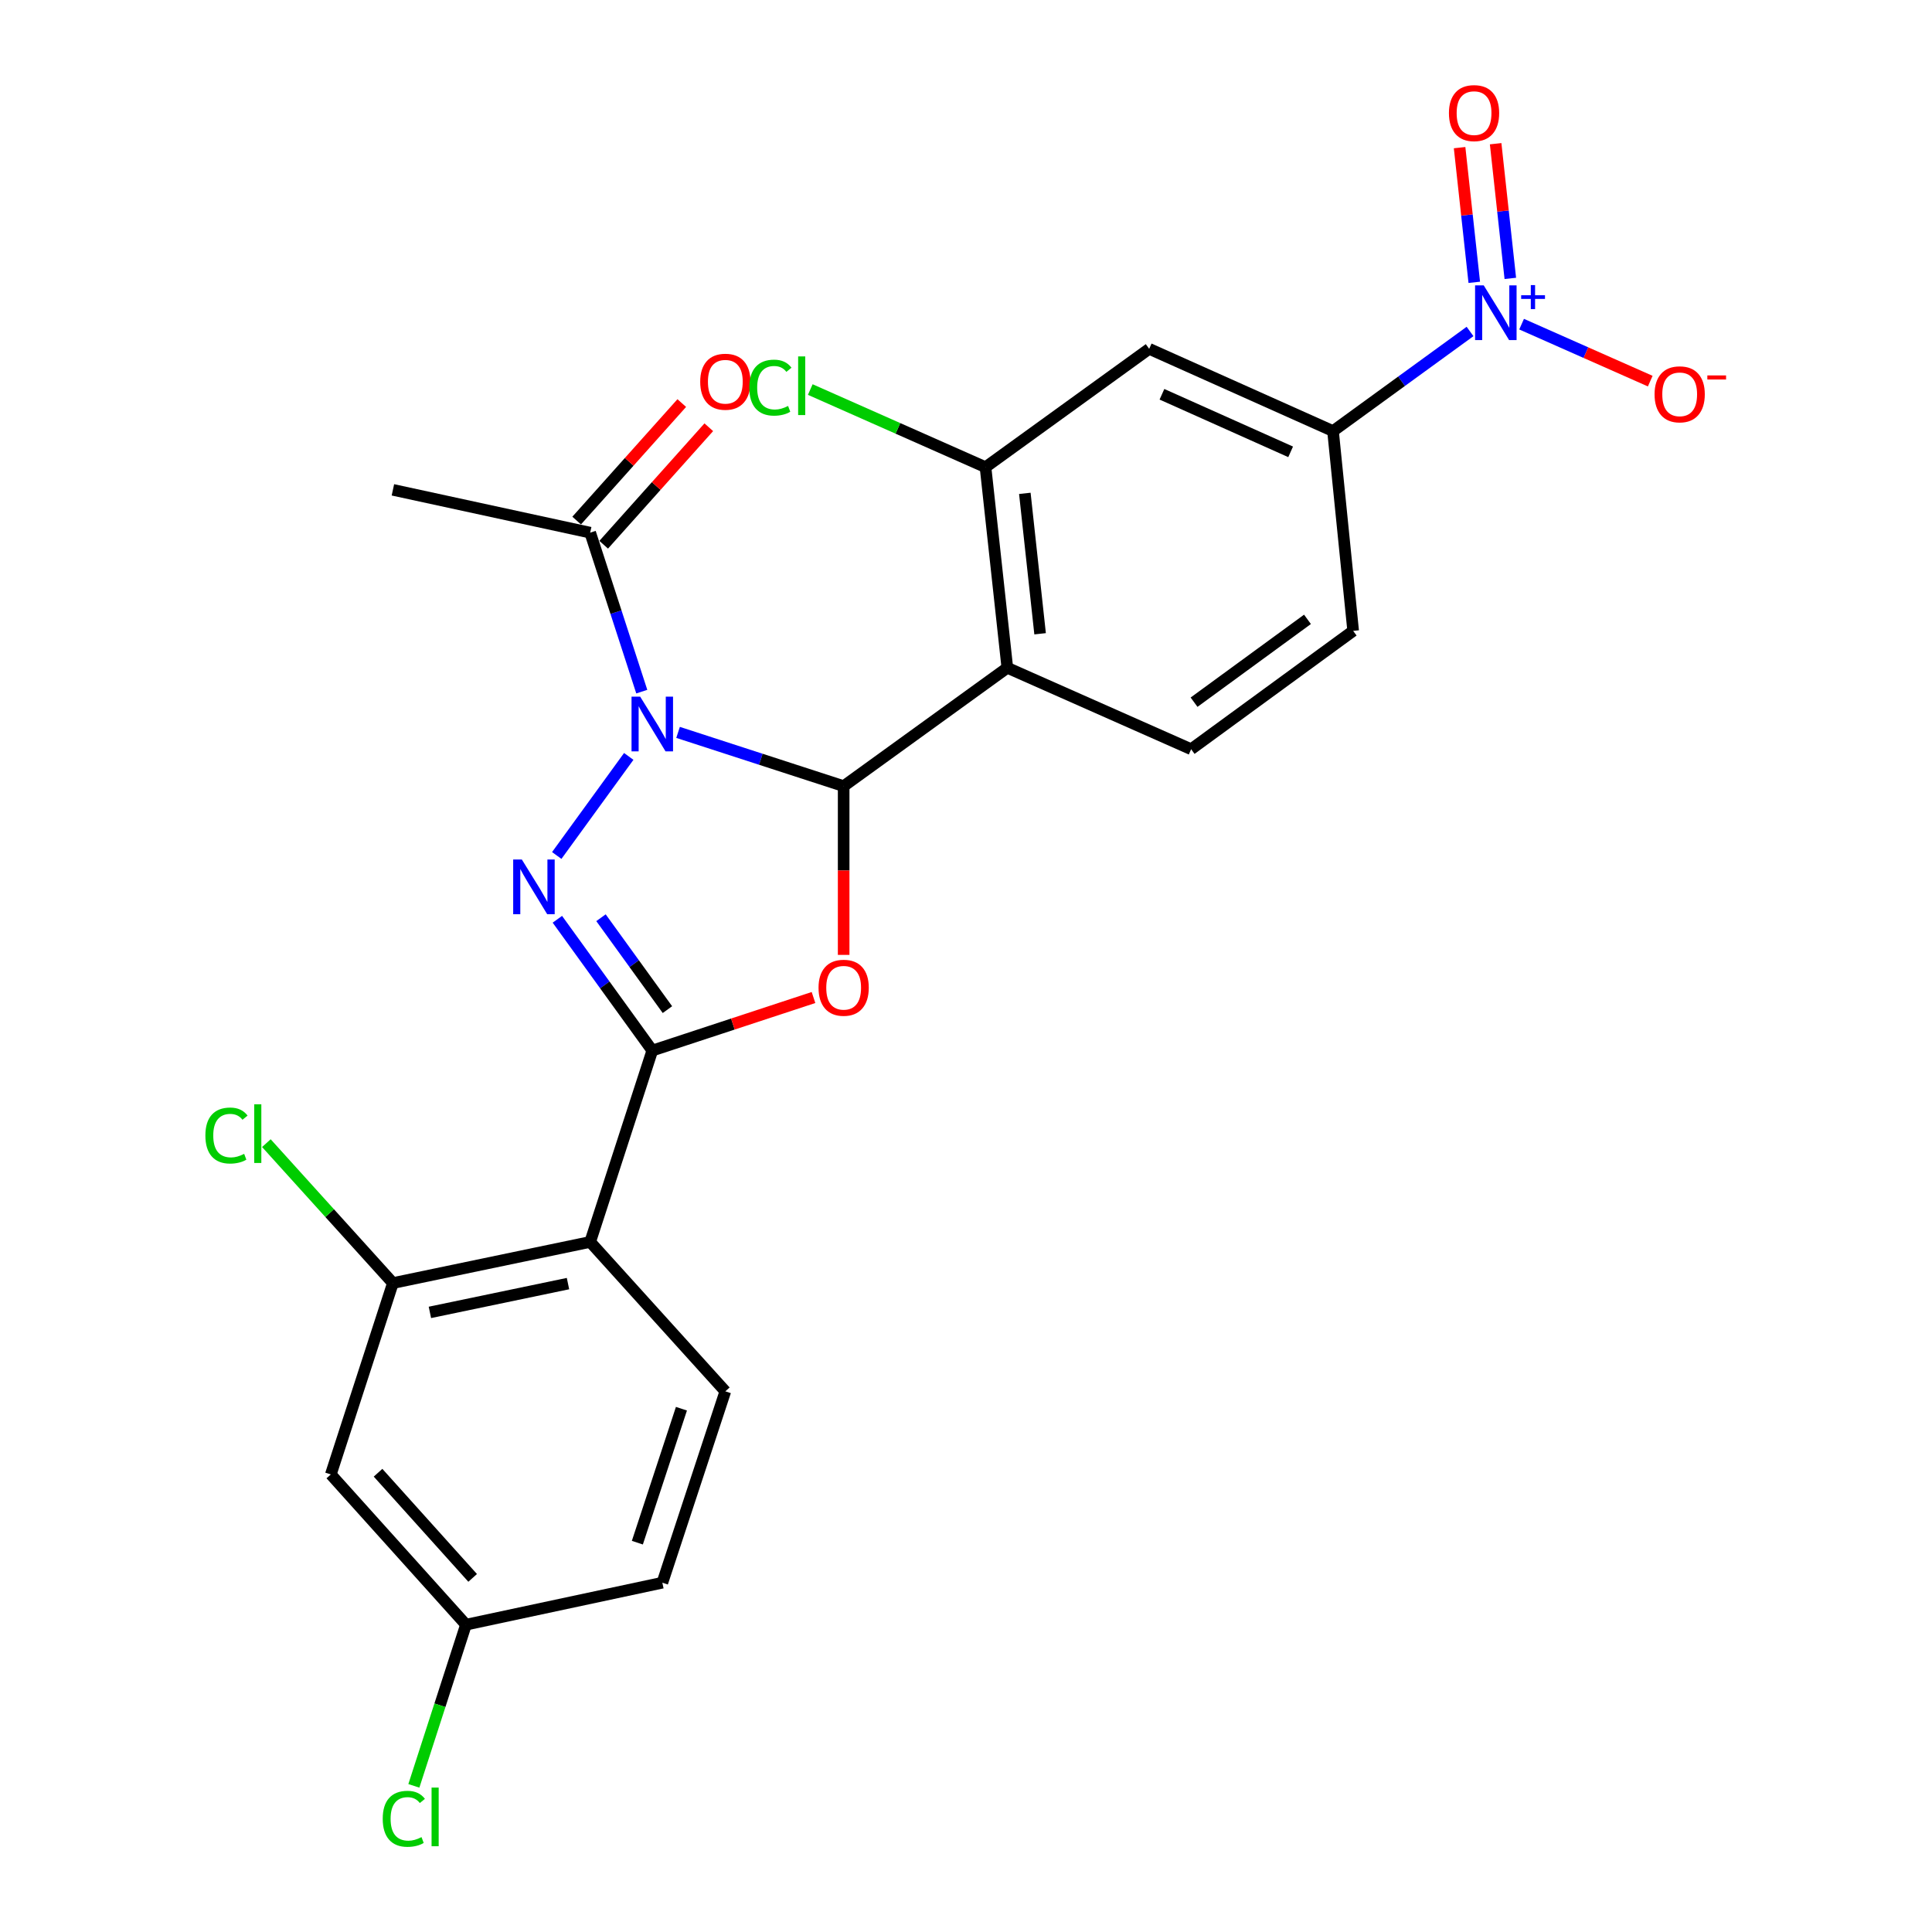 <?xml version='1.0' encoding='iso-8859-1'?>
<svg version='1.1' baseProfile='full'
              xmlns='http://www.w3.org/2000/svg'
                      xmlns:rdkit='http://www.rdkit.org/xml'
                      xmlns:xlink='http://www.w3.org/1999/xlink'
                  xml:space='preserve'
width='1000px' height='1000px' viewBox='0 0 1000 1000'>
<!-- END OF HEADER -->
<rect style='opacity:1.0;fill:#FFFFFF;stroke:none' width='1000' height='1000' x='0' y='0'> </rect>
<path class='bond-0' d='M 350.964,379.085 L 393.819,392.997' style='fill:none;fill-rule:evenodd;stroke:#0000FF;stroke-width:6px;stroke-linecap:butt;stroke-linejoin:miter;stroke-opacity:1' />
<path class='bond-0' d='M 393.819,392.997 L 436.674,406.909' style='fill:none;fill-rule:evenodd;stroke:#000000;stroke-width:6px;stroke-linecap:butt;stroke-linejoin:miter;stroke-opacity:1' />
<path class='bond-1' d='M 325.437,391.519 L 288.172,442.796' style='fill:none;fill-rule:evenodd;stroke:#0000FF;stroke-width:6px;stroke-linecap:butt;stroke-linejoin:miter;stroke-opacity:1' />
<path class='bond-8' d='M 332.181,357.99 L 318.828,316.845' style='fill:none;fill-rule:evenodd;stroke:#0000FF;stroke-width:6px;stroke-linecap:butt;stroke-linejoin:miter;stroke-opacity:1' />
<path class='bond-8' d='M 318.828,316.845 L 305.475,275.701' style='fill:none;fill-rule:evenodd;stroke:#000000;stroke-width:6px;stroke-linecap:butt;stroke-linejoin:miter;stroke-opacity:1' />
<path class='bond-3' d='M 436.674,406.909 L 436.674,450.579' style='fill:none;fill-rule:evenodd;stroke:#000000;stroke-width:6px;stroke-linecap:butt;stroke-linejoin:miter;stroke-opacity:1' />
<path class='bond-3' d='M 436.674,450.579 L 436.674,494.249' style='fill:none;fill-rule:evenodd;stroke:#FF0000;stroke-width:6px;stroke-linecap:butt;stroke-linejoin:miter;stroke-opacity:1' />
<path class='bond-4' d='M 436.674,406.909 L 521.39,345.643' style='fill:none;fill-rule:evenodd;stroke:#000000;stroke-width:6px;stroke-linecap:butt;stroke-linejoin:miter;stroke-opacity:1' />
<path class='bond-2' d='M 288.492,475.816 L 313.056,509.793' style='fill:none;fill-rule:evenodd;stroke:#0000FF;stroke-width:6px;stroke-linecap:butt;stroke-linejoin:miter;stroke-opacity:1' />
<path class='bond-2' d='M 313.056,509.793 L 337.621,543.77' style='fill:none;fill-rule:evenodd;stroke:#000000;stroke-width:6px;stroke-linecap:butt;stroke-linejoin:miter;stroke-opacity:1' />
<path class='bond-2' d='M 311.07,475.013 L 328.265,498.797' style='fill:none;fill-rule:evenodd;stroke:#0000FF;stroke-width:6px;stroke-linecap:butt;stroke-linejoin:miter;stroke-opacity:1' />
<path class='bond-2' d='M 328.265,498.797 L 345.461,522.581' style='fill:none;fill-rule:evenodd;stroke:#000000;stroke-width:6px;stroke-linecap:butt;stroke-linejoin:miter;stroke-opacity:1' />
<path class='bond-5' d='M 337.621,543.77 L 305.475,642.823' style='fill:none;fill-rule:evenodd;stroke:#000000;stroke-width:6px;stroke-linecap:butt;stroke-linejoin:miter;stroke-opacity:1' />
<path class='bond-25' d='M 337.621,543.77 L 379.344,530.041' style='fill:none;fill-rule:evenodd;stroke:#000000;stroke-width:6px;stroke-linecap:butt;stroke-linejoin:miter;stroke-opacity:1' />
<path class='bond-25' d='M 379.344,530.041 L 421.067,516.311' style='fill:none;fill-rule:evenodd;stroke:#FF0000;stroke-width:6px;stroke-linecap:butt;stroke-linejoin:miter;stroke-opacity:1' />
<path class='bond-7' d='M 521.39,345.643 L 510.098,241.814' style='fill:none;fill-rule:evenodd;stroke:#000000;stroke-width:6px;stroke-linecap:butt;stroke-linejoin:miter;stroke-opacity:1' />
<path class='bond-7' d='M 538.355,328.039 L 530.45,255.359' style='fill:none;fill-rule:evenodd;stroke:#000000;stroke-width:6px;stroke-linecap:butt;stroke-linejoin:miter;stroke-opacity:1' />
<path class='bond-12' d='M 521.39,345.643 L 616.534,387.797' style='fill:none;fill-rule:evenodd;stroke:#000000;stroke-width:6px;stroke-linecap:butt;stroke-linejoin:miter;stroke-opacity:1' />
<path class='bond-9' d='M 305.475,642.823 L 203.367,664.114' style='fill:none;fill-rule:evenodd;stroke:#000000;stroke-width:6px;stroke-linecap:butt;stroke-linejoin:miter;stroke-opacity:1' />
<path class='bond-9' d='M 293.99,664.389 L 222.515,679.293' style='fill:none;fill-rule:evenodd;stroke:#000000;stroke-width:6px;stroke-linecap:butt;stroke-linejoin:miter;stroke-opacity:1' />
<path class='bond-13' d='M 305.475,642.823 L 375.428,720.157' style='fill:none;fill-rule:evenodd;stroke:#000000;stroke-width:6px;stroke-linecap:butt;stroke-linejoin:miter;stroke-opacity:1' />
<path class='bond-6' d='M 760.892,171.573 L 725.43,197.351' style='fill:none;fill-rule:evenodd;stroke:#0000FF;stroke-width:6px;stroke-linecap:butt;stroke-linejoin:miter;stroke-opacity:1' />
<path class='bond-6' d='M 725.43,197.351 L 689.968,223.129' style='fill:none;fill-rule:evenodd;stroke:#000000;stroke-width:6px;stroke-linecap:butt;stroke-linejoin:miter;stroke-opacity:1' />
<path class='bond-15' d='M 787.578,167.782 L 820.871,182.526' style='fill:none;fill-rule:evenodd;stroke:#0000FF;stroke-width:6px;stroke-linecap:butt;stroke-linejoin:miter;stroke-opacity:1' />
<path class='bond-15' d='M 820.871,182.526 L 854.163,197.269' style='fill:none;fill-rule:evenodd;stroke:#FF0000;stroke-width:6px;stroke-linecap:butt;stroke-linejoin:miter;stroke-opacity:1' />
<path class='bond-16' d='M 781.738,144.096 L 777.939,109.24' style='fill:none;fill-rule:evenodd;stroke:#0000FF;stroke-width:6px;stroke-linecap:butt;stroke-linejoin:miter;stroke-opacity:1' />
<path class='bond-16' d='M 777.939,109.24 L 774.14,74.384' style='fill:none;fill-rule:evenodd;stroke:#FF0000;stroke-width:6px;stroke-linecap:butt;stroke-linejoin:miter;stroke-opacity:1' />
<path class='bond-16' d='M 763.081,146.129 L 759.282,111.273' style='fill:none;fill-rule:evenodd;stroke:#0000FF;stroke-width:6px;stroke-linecap:butt;stroke-linejoin:miter;stroke-opacity:1' />
<path class='bond-16' d='M 759.282,111.273 L 755.483,76.417' style='fill:none;fill-rule:evenodd;stroke:#FF0000;stroke-width:6px;stroke-linecap:butt;stroke-linejoin:miter;stroke-opacity:1' />
<path class='bond-11' d='M 510.098,241.814 L 594.815,180.557' style='fill:none;fill-rule:evenodd;stroke:#000000;stroke-width:6px;stroke-linecap:butt;stroke-linejoin:miter;stroke-opacity:1' />
<path class='bond-20' d='M 510.098,241.814 L 464.748,221.721' style='fill:none;fill-rule:evenodd;stroke:#000000;stroke-width:6px;stroke-linecap:butt;stroke-linejoin:miter;stroke-opacity:1' />
<path class='bond-20' d='M 464.748,221.721 L 419.397,201.627' style='fill:none;fill-rule:evenodd;stroke:#00CC00;stroke-width:6px;stroke-linecap:butt;stroke-linejoin:miter;stroke-opacity:1' />
<path class='bond-18' d='M 312.47,281.957 L 339.671,251.549' style='fill:none;fill-rule:evenodd;stroke:#000000;stroke-width:6px;stroke-linecap:butt;stroke-linejoin:miter;stroke-opacity:1' />
<path class='bond-18' d='M 339.671,251.549 L 366.872,221.14' style='fill:none;fill-rule:evenodd;stroke:#FF0000;stroke-width:6px;stroke-linecap:butt;stroke-linejoin:miter;stroke-opacity:1' />
<path class='bond-18' d='M 298.481,269.444 L 325.683,239.036' style='fill:none;fill-rule:evenodd;stroke:#000000;stroke-width:6px;stroke-linecap:butt;stroke-linejoin:miter;stroke-opacity:1' />
<path class='bond-18' d='M 325.683,239.036 L 352.884,208.627' style='fill:none;fill-rule:evenodd;stroke:#FF0000;stroke-width:6px;stroke-linecap:butt;stroke-linejoin:miter;stroke-opacity:1' />
<path class='bond-24' d='M 305.475,275.701 L 203.367,253.544' style='fill:none;fill-rule:evenodd;stroke:#000000;stroke-width:6px;stroke-linecap:butt;stroke-linejoin:miter;stroke-opacity:1' />
<path class='bond-14' d='M 203.367,664.114 L 171.232,763.167' style='fill:none;fill-rule:evenodd;stroke:#000000;stroke-width:6px;stroke-linecap:butt;stroke-linejoin:miter;stroke-opacity:1' />
<path class='bond-21' d='M 203.367,664.114 L 170.62,627.9' style='fill:none;fill-rule:evenodd;stroke:#000000;stroke-width:6px;stroke-linecap:butt;stroke-linejoin:miter;stroke-opacity:1' />
<path class='bond-21' d='M 170.62,627.9 L 137.872,591.687' style='fill:none;fill-rule:evenodd;stroke:#00CC00;stroke-width:6px;stroke-linecap:butt;stroke-linejoin:miter;stroke-opacity:1' />
<path class='bond-10' d='M 689.968,223.129 L 700.395,326.541' style='fill:none;fill-rule:evenodd;stroke:#000000;stroke-width:6px;stroke-linecap:butt;stroke-linejoin:miter;stroke-opacity:1' />
<path class='bond-26' d='M 689.968,223.129 L 594.815,180.557' style='fill:none;fill-rule:evenodd;stroke:#000000;stroke-width:6px;stroke-linecap:butt;stroke-linejoin:miter;stroke-opacity:1' />
<path class='bond-26' d='M 668.031,233.875 L 601.423,204.075' style='fill:none;fill-rule:evenodd;stroke:#000000;stroke-width:6px;stroke-linecap:butt;stroke-linejoin:miter;stroke-opacity:1' />
<path class='bond-17' d='M 616.534,387.797 L 700.395,326.541' style='fill:none;fill-rule:evenodd;stroke:#000000;stroke-width:6px;stroke-linecap:butt;stroke-linejoin:miter;stroke-opacity:1' />
<path class='bond-17' d='M 618.043,363.454 L 676.746,320.574' style='fill:none;fill-rule:evenodd;stroke:#000000;stroke-width:6px;stroke-linecap:butt;stroke-linejoin:miter;stroke-opacity:1' />
<path class='bond-22' d='M 375.428,720.157 L 342.834,819.21' style='fill:none;fill-rule:evenodd;stroke:#000000;stroke-width:6px;stroke-linecap:butt;stroke-linejoin:miter;stroke-opacity:1' />
<path class='bond-22' d='M 352.711,729.149 L 329.896,798.486' style='fill:none;fill-rule:evenodd;stroke:#000000;stroke-width:6px;stroke-linecap:butt;stroke-linejoin:miter;stroke-opacity:1' />
<path class='bond-27' d='M 171.232,763.167 L 241.185,840.929' style='fill:none;fill-rule:evenodd;stroke:#000000;stroke-width:6px;stroke-linecap:butt;stroke-linejoin:miter;stroke-opacity:1' />
<path class='bond-27' d='M 195.678,762.28 L 244.645,816.713' style='fill:none;fill-rule:evenodd;stroke:#000000;stroke-width:6px;stroke-linecap:butt;stroke-linejoin:miter;stroke-opacity:1' />
<path class='bond-19' d='M 241.185,840.929 L 342.834,819.21' style='fill:none;fill-rule:evenodd;stroke:#000000;stroke-width:6px;stroke-linecap:butt;stroke-linejoin:miter;stroke-opacity:1' />
<path class='bond-23' d='M 241.185,840.929 L 227.7,882.643' style='fill:none;fill-rule:evenodd;stroke:#000000;stroke-width:6px;stroke-linecap:butt;stroke-linejoin:miter;stroke-opacity:1' />
<path class='bond-23' d='M 227.7,882.643 L 214.215,924.356' style='fill:none;fill-rule:evenodd;stroke:#00CC00;stroke-width:6px;stroke-linecap:butt;stroke-linejoin:miter;stroke-opacity:1' />
<path  class='atom-0' d='M 331.361 360.594
L 340.641 375.594
Q 341.561 377.074, 343.041 379.754
Q 344.521 382.434, 344.601 382.594
L 344.601 360.594
L 348.361 360.594
L 348.361 388.914
L 344.481 388.914
L 334.521 372.514
Q 333.361 370.594, 332.121 368.394
Q 330.921 366.194, 330.561 365.514
L 330.561 388.914
L 326.881 388.914
L 326.881 360.594
L 331.361 360.594
' fill='#0000FF'/>
<path  class='atom-2' d='M 270.104 444.883
L 279.384 459.883
Q 280.304 461.363, 281.784 464.043
Q 283.264 466.723, 283.344 466.883
L 283.344 444.883
L 287.104 444.883
L 287.104 473.203
L 283.224 473.203
L 273.264 456.803
Q 272.104 454.883, 270.864 452.683
Q 269.664 450.483, 269.304 449.803
L 269.304 473.203
L 265.624 473.203
L 265.624 444.883
L 270.104 444.883
' fill='#0000FF'/>
<path  class='atom-4' d='M 423.674 511.256
Q 423.674 504.456, 427.034 500.656
Q 430.394 496.856, 436.674 496.856
Q 442.954 496.856, 446.314 500.656
Q 449.674 504.456, 449.674 511.256
Q 449.674 518.136, 446.274 522.056
Q 442.874 525.936, 436.674 525.936
Q 430.434 525.936, 427.034 522.056
Q 423.674 518.176, 423.674 511.256
M 436.674 522.736
Q 440.994 522.736, 443.314 519.856
Q 445.674 516.936, 445.674 511.256
Q 445.674 505.696, 443.314 502.896
Q 440.994 500.056, 436.674 500.056
Q 432.354 500.056, 429.994 502.856
Q 427.674 505.656, 427.674 511.256
Q 427.674 516.976, 429.994 519.856
Q 432.354 522.736, 436.674 522.736
' fill='#FF0000'/>
<path  class='atom-7' d='M 767.977 147.713
L 777.257 162.713
Q 778.177 164.193, 779.657 166.873
Q 781.137 169.553, 781.217 169.713
L 781.217 147.713
L 784.977 147.713
L 784.977 176.033
L 781.097 176.033
L 771.137 159.633
Q 769.977 157.713, 768.737 155.513
Q 767.537 153.313, 767.177 152.633
L 767.177 176.033
L 763.497 176.033
L 763.497 147.713
L 767.977 147.713
' fill='#0000FF'/>
<path  class='atom-7' d='M 787.353 152.818
L 792.342 152.818
L 792.342 147.564
L 794.56 147.564
L 794.56 152.818
L 799.681 152.818
L 799.681 154.719
L 794.56 154.719
L 794.56 159.999
L 792.342 159.999
L 792.342 154.719
L 787.353 154.719
L 787.353 152.818
' fill='#0000FF'/>
<path  class='atom-16' d='M 856.4 204.097
Q 856.4 197.297, 859.76 193.497
Q 863.12 189.697, 869.4 189.697
Q 875.68 189.697, 879.04 193.497
Q 882.4 197.297, 882.4 204.097
Q 882.4 210.977, 879 214.897
Q 875.6 218.777, 869.4 218.777
Q 863.16 218.777, 859.76 214.897
Q 856.4 211.017, 856.4 204.097
M 869.4 215.577
Q 873.72 215.577, 876.04 212.697
Q 878.4 209.777, 878.4 204.097
Q 878.4 198.537, 876.04 195.737
Q 873.72 192.897, 869.4 192.897
Q 865.08 192.897, 862.72 195.697
Q 860.4 198.497, 860.4 204.097
Q 860.4 209.817, 862.72 212.697
Q 865.08 215.577, 869.4 215.577
' fill='#FF0000'/>
<path  class='atom-16' d='M 883.72 194.32
L 893.409 194.32
L 893.409 196.432
L 883.72 196.432
L 883.72 194.32
' fill='#FF0000'/>
<path  class='atom-17' d='M 749.965 58.541
Q 749.965 51.742, 753.325 47.941
Q 756.685 44.142, 762.965 44.142
Q 769.245 44.142, 772.605 47.941
Q 775.965 51.742, 775.965 58.541
Q 775.965 65.421, 772.565 69.341
Q 769.165 73.222, 762.965 73.222
Q 756.725 73.222, 753.325 69.341
Q 749.965 65.462, 749.965 58.541
M 762.965 70.022
Q 767.285 70.022, 769.605 67.141
Q 771.965 64.222, 771.965 58.541
Q 771.965 52.981, 769.605 50.181
Q 767.285 47.342, 762.965 47.342
Q 758.645 47.342, 756.285 50.142
Q 753.965 52.941, 753.965 58.541
Q 753.965 64.261, 756.285 67.141
Q 758.645 70.022, 762.965 70.022
' fill='#FF0000'/>
<path  class='atom-19' d='M 362.428 197.581
Q 362.428 190.781, 365.788 186.981
Q 369.148 183.181, 375.428 183.181
Q 381.708 183.181, 385.068 186.981
Q 388.428 190.781, 388.428 197.581
Q 388.428 204.461, 385.028 208.381
Q 381.628 212.261, 375.428 212.261
Q 369.188 212.261, 365.788 208.381
Q 362.428 204.501, 362.428 197.581
M 375.428 209.061
Q 379.748 209.061, 382.068 206.181
Q 384.428 203.261, 384.428 197.581
Q 384.428 192.021, 382.068 189.221
Q 379.748 186.381, 375.428 186.381
Q 371.108 186.381, 368.748 189.181
Q 366.428 191.981, 366.428 197.581
Q 366.428 203.301, 368.748 206.181
Q 371.108 209.061, 375.428 209.061
' fill='#FF0000'/>
<path  class='atom-21' d='M 387.835 200.639
Q 387.835 193.599, 391.115 189.919
Q 394.435 186.199, 400.715 186.199
Q 406.555 186.199, 409.675 190.319
L 407.035 192.479
Q 404.755 189.479, 400.715 189.479
Q 396.435 189.479, 394.155 192.359
Q 391.915 195.199, 391.915 200.639
Q 391.915 206.239, 394.235 209.119
Q 396.595 211.999, 401.155 211.999
Q 404.275 211.999, 407.915 210.119
L 409.035 213.119
Q 407.555 214.079, 405.315 214.639
Q 403.075 215.199, 400.595 215.199
Q 394.435 215.199, 391.115 211.439
Q 387.835 207.679, 387.835 200.639
' fill='#00CC00'/>
<path  class='atom-21' d='M 413.115 184.479
L 416.795 184.479
L 416.795 214.839
L 413.115 214.839
L 413.115 184.479
' fill='#00CC00'/>
<path  class='atom-22' d='M 106.305 587.749
Q 106.305 580.709, 109.585 577.029
Q 112.905 573.309, 119.185 573.309
Q 125.025 573.309, 128.145 577.429
L 125.505 579.589
Q 123.225 576.589, 119.185 576.589
Q 114.905 576.589, 112.625 579.469
Q 110.385 582.309, 110.385 587.749
Q 110.385 593.349, 112.705 596.229
Q 115.065 599.109, 119.625 599.109
Q 122.745 599.109, 126.385 597.229
L 127.505 600.229
Q 126.025 601.189, 123.785 601.749
Q 121.545 602.309, 119.065 602.309
Q 112.905 602.309, 109.585 598.549
Q 106.305 594.789, 106.305 587.749
' fill='#00CC00'/>
<path  class='atom-22' d='M 131.585 571.589
L 135.265 571.589
L 135.265 601.949
L 131.585 601.949
L 131.585 571.589
' fill='#00CC00'/>
<path  class='atom-24' d='M 198.099 941.41
Q 198.099 934.37, 201.379 930.69
Q 204.699 926.97, 210.979 926.97
Q 216.819 926.97, 219.939 931.09
L 217.299 933.25
Q 215.019 930.25, 210.979 930.25
Q 206.699 930.25, 204.419 933.13
Q 202.179 935.97, 202.179 941.41
Q 202.179 947.01, 204.499 949.89
Q 206.859 952.77, 211.419 952.77
Q 214.539 952.77, 218.179 950.89
L 219.299 953.89
Q 217.819 954.85, 215.579 955.41
Q 213.339 955.97, 210.859 955.97
Q 204.699 955.97, 201.379 952.21
Q 198.099 948.45, 198.099 941.41
' fill='#00CC00'/>
<path  class='atom-24' d='M 223.379 925.25
L 227.059 925.25
L 227.059 955.61
L 223.379 955.61
L 223.379 925.25
' fill='#00CC00'/>
</svg>
